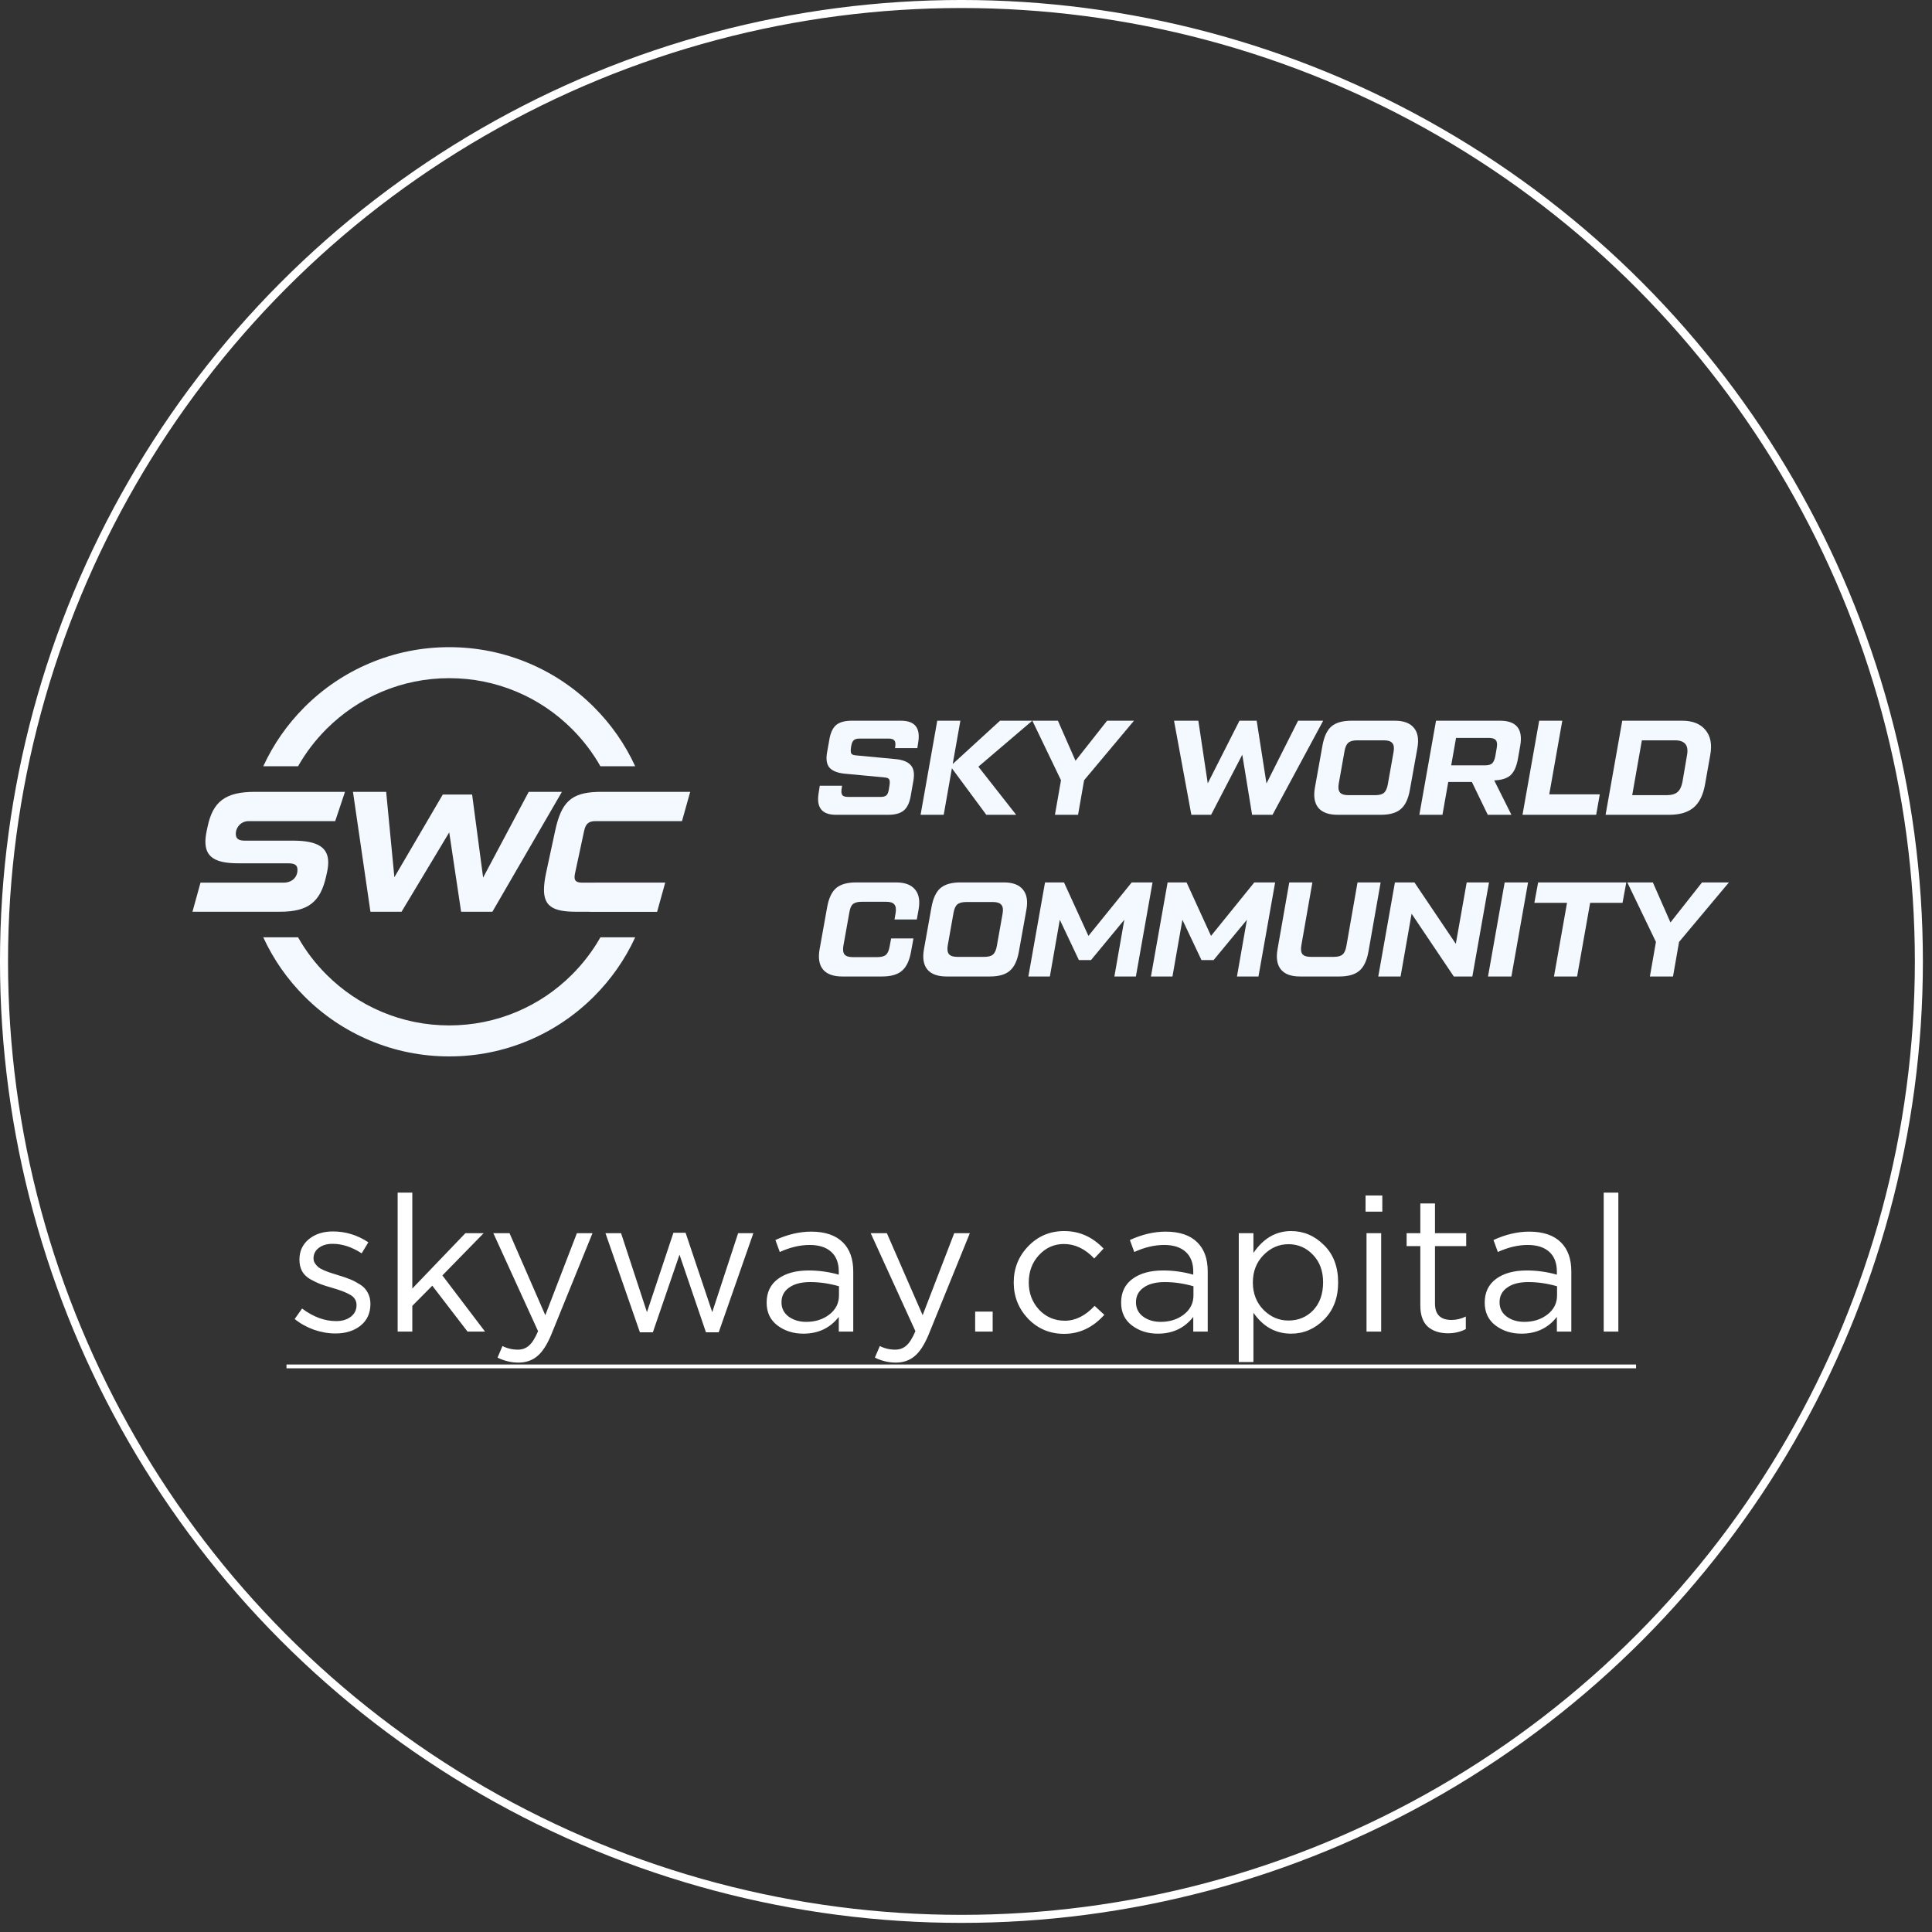 <?xml version="1.0" encoding="UTF-8"?> <svg xmlns="http://www.w3.org/2000/svg" width="203" height="203" viewBox="0 0 203 203" fill="none"><rect x="0" y="0" width="203" height="203" fill="#333333" stroke="none"/> <circle cx="101.021" cy="101.021" r="100.6" stroke="white" stroke-width="0.844"></circle> <path d="M35.242 140.111C34.495 140.111 33.735 139.978 32.962 139.711C32.202 139.431 31.535 139.058 30.962 138.591L31.742 137.491C32.915 138.371 34.108 138.811 35.322 138.811C35.948 138.811 36.462 138.658 36.862 138.351C37.262 138.044 37.462 137.638 37.462 137.131C37.462 136.664 37.242 136.304 36.802 136.051C36.375 135.798 35.735 135.551 34.882 135.311C34.362 135.164 33.948 135.031 33.642 134.911C33.335 134.791 32.988 134.624 32.602 134.411C32.215 134.184 31.928 133.904 31.742 133.571C31.555 133.224 31.462 132.818 31.462 132.351C31.462 131.471 31.788 130.758 32.442 130.211C33.108 129.664 33.955 129.391 34.982 129.391C36.315 129.391 37.555 129.771 38.702 130.531L38.002 131.691C36.975 131.024 35.955 130.691 34.942 130.691C34.342 130.691 33.855 130.838 33.482 131.131C33.122 131.411 32.942 131.778 32.942 132.231C32.942 132.418 32.995 132.591 33.102 132.751C33.208 132.911 33.328 133.044 33.462 133.151C33.595 133.258 33.802 133.371 34.082 133.491C34.375 133.611 34.608 133.698 34.782 133.751C34.955 133.804 35.228 133.891 35.602 134.011C36.095 134.158 36.502 134.298 36.822 134.431C37.142 134.564 37.482 134.744 37.842 134.971C38.202 135.198 38.468 135.484 38.642 135.831C38.828 136.164 38.922 136.558 38.922 137.011C38.922 137.971 38.575 138.731 37.882 139.291C37.188 139.838 36.308 140.111 35.242 140.111ZM41.782 139.911V125.311H43.322V135.391L48.903 129.571H50.822L46.483 134.011L50.962 139.911H49.123L45.422 135.091L43.322 137.211V139.911H41.782ZM54.476 143.171C53.73 143.171 52.996 142.998 52.276 142.651L52.796 141.431C53.29 141.684 53.83 141.811 54.416 141.811C54.883 141.811 55.276 141.664 55.596 141.371C55.916 141.091 56.23 140.591 56.536 139.871L51.836 129.571H53.536L57.296 138.191L60.616 129.571H62.256L57.916 140.251C57.476 141.304 56.99 142.051 56.456 142.491C55.923 142.944 55.263 143.171 54.476 143.171ZM67.237 139.991L63.617 129.571H65.257L67.977 137.871L70.757 129.531H72.037L74.837 137.871L77.557 129.571H79.157L75.517 139.991H74.177L71.397 131.831L68.597 139.991H67.237ZM84.413 140.131C83.36 140.131 82.453 139.844 81.693 139.271C80.933 138.698 80.553 137.898 80.553 136.871C80.553 135.791 80.953 134.958 81.753 134.371C82.553 133.784 83.627 133.491 84.973 133.491C86.04 133.491 87.093 133.638 88.133 133.931V133.611C88.133 132.704 87.867 132.011 87.333 131.531C86.8 131.051 86.047 130.811 85.073 130.811C84.06 130.811 83.013 131.058 81.933 131.551L81.473 130.291C82.753 129.704 84.007 129.411 85.233 129.411C86.7 129.411 87.813 129.791 88.573 130.551C89.293 131.271 89.653 132.284 89.653 133.591V139.911H88.133V138.371C87.213 139.544 85.973 140.131 84.413 140.131ZM84.713 138.891C85.673 138.891 86.487 138.631 87.153 138.111C87.82 137.591 88.153 136.924 88.153 136.111V135.151C87.14 134.858 86.133 134.711 85.133 134.711C84.187 134.711 83.447 134.904 82.913 135.291C82.38 135.664 82.113 136.178 82.113 136.831C82.113 137.458 82.36 137.958 82.853 138.331C83.36 138.704 83.98 138.891 84.713 138.891ZM94.125 143.171C93.378 143.171 92.645 142.998 91.925 142.651L92.445 141.431C92.938 141.684 93.478 141.811 94.065 141.811C94.531 141.811 94.925 141.664 95.245 141.371C95.565 141.091 95.878 140.591 96.185 139.871L91.485 129.571H93.185L96.945 138.191L100.265 129.571H101.905L97.565 140.251C97.125 141.304 96.638 142.051 96.105 142.491C95.571 142.944 94.911 143.171 94.125 143.171ZM102.462 139.911V137.811H104.302V139.911H102.462ZM111.814 140.151C110.32 140.151 109.06 139.624 108.034 138.571C107.02 137.504 106.514 136.231 106.514 134.751C106.514 133.271 107.02 132.004 108.034 130.951C109.06 129.884 110.32 129.351 111.814 129.351C113.414 129.351 114.794 129.964 115.954 131.191L114.974 132.231C114.014 131.218 112.954 130.711 111.794 130.711C110.754 130.711 109.874 131.104 109.154 131.891C108.447 132.664 108.094 133.618 108.094 134.751C108.094 135.871 108.454 136.824 109.174 137.611C109.907 138.384 110.814 138.771 111.894 138.771C113 138.771 114.04 138.251 115.014 137.211L116.034 138.151C114.834 139.484 113.427 140.151 111.814 140.151ZM121.659 140.131C120.606 140.131 119.699 139.844 118.939 139.271C118.179 138.698 117.799 137.898 117.799 136.871C117.799 135.791 118.199 134.958 118.999 134.371C119.799 133.784 120.873 133.491 122.219 133.491C123.286 133.491 124.339 133.638 125.379 133.931V133.611C125.379 132.704 125.113 132.011 124.579 131.531C124.046 131.051 123.293 130.811 122.319 130.811C121.306 130.811 120.259 131.058 119.179 131.551L118.719 130.291C119.999 129.704 121.253 129.411 122.479 129.411C123.946 129.411 125.059 129.791 125.819 130.551C126.539 131.271 126.899 132.284 126.899 133.591V139.911H125.379V138.371C124.459 139.544 123.219 140.131 121.659 140.131ZM121.959 138.891C122.919 138.891 123.733 138.631 124.399 138.111C125.066 137.591 125.399 136.924 125.399 136.111V135.151C124.386 134.858 123.379 134.711 122.379 134.711C121.433 134.711 120.693 134.904 120.159 135.291C119.626 135.664 119.359 136.178 119.359 136.831C119.359 137.458 119.606 137.958 120.099 138.331C120.606 138.704 121.226 138.891 121.959 138.891ZM130.161 143.111V129.571H131.701V131.651C132.741 130.118 134.061 129.351 135.661 129.351C136.981 129.351 138.135 129.844 139.121 130.831C140.108 131.804 140.601 133.111 140.601 134.751C140.601 136.364 140.108 137.664 139.121 138.651C138.135 139.638 136.981 140.131 135.661 140.131C134.035 140.131 132.715 139.398 131.701 137.931V143.111H130.161ZM135.381 138.751C136.421 138.751 137.288 138.391 137.981 137.671C138.675 136.938 139.021 135.958 139.021 134.731C139.021 133.544 138.668 132.584 137.961 131.851C137.255 131.104 136.395 130.731 135.381 130.731C134.381 130.731 133.508 131.111 132.761 131.871C132.015 132.631 131.641 133.591 131.641 134.751C131.641 135.911 132.015 136.871 132.761 137.631C133.508 138.378 134.381 138.751 135.381 138.751ZM143.483 127.311V125.611H145.243V127.311H143.483ZM143.583 139.911V129.571H145.123V139.911H143.583ZM152.157 140.091C151.263 140.091 150.55 139.858 150.017 139.391C149.497 138.911 149.237 138.171 149.237 137.171V130.931H147.797V129.571H149.237V126.451H150.777V129.571H154.057V130.931H150.777V136.971C150.777 138.118 151.357 138.691 152.517 138.691C153.023 138.691 153.523 138.571 154.017 138.331V139.651C153.457 139.944 152.837 140.091 152.157 140.091ZM159.863 140.131C158.809 140.131 157.903 139.844 157.143 139.271C156.383 138.698 156.003 137.898 156.003 136.871C156.003 135.791 156.403 134.958 157.203 134.371C158.003 133.784 159.076 133.491 160.423 133.491C161.489 133.491 162.543 133.638 163.583 133.931V133.611C163.583 132.704 163.316 132.011 162.783 131.531C162.249 131.051 161.496 130.811 160.523 130.811C159.509 130.811 158.463 131.058 157.383 131.551L156.923 130.291C158.203 129.704 159.456 129.411 160.683 129.411C162.149 129.411 163.263 129.791 164.023 130.551C164.743 131.271 165.103 132.284 165.103 133.591V139.911H163.583V138.371C162.663 139.544 161.423 140.131 159.863 140.131ZM160.163 138.891C161.123 138.891 161.936 138.631 162.603 138.111C163.269 137.591 163.603 136.924 163.603 136.111V135.151C162.589 134.858 161.583 134.711 160.583 134.711C159.636 134.711 158.896 134.904 158.363 135.291C157.829 135.664 157.562 136.178 157.562 136.831C157.562 137.458 157.809 137.958 158.303 138.331C158.809 138.704 159.429 138.891 160.163 138.891ZM168.505 139.911V125.311H170.045V139.911H168.505Z" fill="white"></path> <path d="M30.102 143.371H171.905V143.771H30.102V143.371Z" fill="white"></path> <a href="http://skyway.capital"> <rect fill="black" fill-opacity="0" x="0.102" y="1.43" width="141.803" height="19.14"></rect> </a> <g clip-path="url(#clip0_183_572)"> <path d="M34.266 92.082L34.376 91.587C34.45 91.239 34.487 90.91 34.487 90.617C34.487 89.079 33.44 88.328 30.779 88.328H25.694C25.051 88.328 24.776 88.109 24.776 87.614C24.776 86.918 25.327 86.277 26.134 86.277H35.221L36.249 83.201H26.777C23.656 83.201 22.371 84.245 21.82 86.827L21.729 87.248C21.637 87.687 21.582 88.09 21.582 88.438C21.582 89.995 22.537 90.709 25.015 90.709H30.265C30.981 90.709 31.256 90.892 31.256 91.404C31.256 92.174 30.687 92.741 29.805 92.741H21.068L20.223 95.799H29.402C32.376 95.799 33.661 94.792 34.266 92.082Z" fill="#F4F9FF"></path> <path d="M49.607 83.487H46.523L41.438 92.173L40.575 83.201H37.087L38.923 95.799H42.191L47.202 87.46L48.45 95.799H51.736L59.042 83.201H55.554L50.763 92.21L49.607 83.487Z" fill="#F4F9FF"></path> <path d="M63.197 83.201H72.521C72.378 83.71 72.236 84.219 72.093 84.728C71.948 85.245 71.803 85.761 71.659 86.277H62.573C61.876 86.277 61.545 86.534 61.38 87.284L60.426 91.734C60.389 91.899 60.371 92.045 60.371 92.155C60.371 92.558 60.573 92.741 61.178 92.741H62.598L62.599 92.736L68.39 92.738C68.641 92.738 68.892 92.738 69.143 92.738C69.394 92.738 69.644 92.738 69.895 92.738L69.101 95.604C69.087 95.656 69.073 95.707 69.058 95.758C69.053 95.776 69.048 95.794 69.043 95.813H61.957L61.96 95.799H60.517C58.131 95.799 57.158 95.231 57.158 93.492C57.158 92.997 57.231 92.412 57.379 91.716L58.333 87.284C58.979 84.29 60.006 83.299 62.756 83.208C62.899 83.203 63.045 83.201 63.197 83.201Z" fill="#F4F9FF"></path> <path d="M34.3 76.6C35.976 74.924 37.928 73.608 40.1 72.689C42.349 71.739 44.738 71.257 47.202 71.257C49.666 71.257 52.055 71.739 54.304 72.689C56.477 73.608 58.428 74.924 60.104 76.6C61.279 77.775 62.278 79.086 63.086 80.513H66.742C65.678 78.2 64.222 76.111 62.407 74.297C60.433 72.323 58.133 70.773 55.573 69.69C52.92 68.569 50.104 68 47.202 68C44.3 68 41.483 68.569 38.831 69.69C36.271 70.773 33.971 72.323 31.997 74.297C30.183 76.111 28.727 78.2 27.662 80.513H31.318C32.126 79.086 33.124 77.775 34.3 76.6ZM60.104 102.4C58.428 104.076 56.477 105.392 54.304 106.311C52.055 107.261 49.666 107.743 47.202 107.743C44.738 107.743 42.349 107.261 40.1 106.311C37.928 105.392 35.976 104.076 34.3 102.4C33.124 101.225 32.126 99.914 31.318 98.487H27.662C28.727 100.8 30.183 102.889 31.997 104.703C33.971 106.677 36.271 108.227 38.831 109.31C41.483 110.431 44.3 111 47.202 111C50.104 111 52.92 110.431 55.573 109.31C58.133 108.227 60.433 106.677 62.407 104.703C64.222 102.889 65.678 100.8 66.742 98.487H63.086C62.278 99.914 61.279 101.225 60.104 102.4Z" fill="#F4F9FF"></path> <path d="M86.008 83.38L86.135 82.561H88.479L88.423 82.943C88.385 83.234 88.418 83.442 88.521 83.564C88.625 83.677 88.828 83.734 89.129 83.734H92.518C92.81 83.734 93.017 83.677 93.139 83.564C93.261 83.451 93.347 83.244 93.394 82.943L93.464 82.505C93.511 82.204 93.497 81.996 93.422 81.884C93.356 81.771 93.191 81.705 92.928 81.686L88.733 81.29C87.999 81.215 87.477 81.008 87.166 80.669C86.865 80.33 86.775 79.803 86.897 79.088L87.138 77.732C87.26 76.998 87.5 76.48 87.858 76.178C88.225 75.877 88.771 75.727 89.496 75.727H94.664C96.114 75.727 96.721 76.47 96.486 77.958L96.387 78.607H94.043L94.072 78.395C94.109 78.104 94.072 77.901 93.958 77.788C93.855 77.666 93.657 77.605 93.365 77.605H90.315C90.023 77.605 89.816 77.666 89.694 77.788C89.571 77.901 89.487 78.104 89.44 78.395L89.411 78.579C89.374 78.871 89.388 79.073 89.454 79.186C89.529 79.29 89.694 79.351 89.948 79.37L94.142 79.765C94.876 79.841 95.394 80.052 95.695 80.401C96.006 80.74 96.1 81.272 95.978 81.996L95.695 83.606C95.573 84.341 95.328 84.859 94.961 85.16C94.603 85.461 94.062 85.612 93.337 85.612H87.83C86.38 85.612 85.772 84.868 86.008 83.38Z" fill="#F4F9FF"></path> <path d="M108.464 75.727L102.801 80.556L106.769 85.612H103.634L100.019 80.726L99.158 85.612H96.729L98.48 75.727H100.909L100.104 80.274L105.075 75.727H108.464Z" fill="#F4F9FF"></path> <path d="M119.149 75.727L113.91 81.982L113.274 85.612H110.846L111.481 81.982L108.473 75.727H111.156L113.006 79.935L116.325 75.727H119.149Z" fill="#F4F9FF"></path> <path d="M136.391 75.727H139.031L133.707 85.612H131.561L130.53 79.299L127.254 85.612H125.178L123.357 75.727H125.912L126.901 82.307L130.234 75.727H132.041L133.072 82.321L136.391 75.727Z" fill="#F4F9FF"></path> <path d="M140.539 85.612C139.607 85.612 138.934 85.367 138.519 84.877C138.115 84.378 137.997 83.663 138.166 82.731L138.957 78.325C139.127 77.383 139.442 76.715 139.903 76.32C140.374 75.924 141.076 75.727 142.007 75.727H146.555C147.487 75.727 148.155 75.976 148.56 76.475C148.974 76.965 149.096 77.675 148.927 78.607L148.136 83.013C147.967 83.955 147.647 84.623 147.176 85.019C146.715 85.414 146.018 85.612 145.086 85.612H140.539ZM141.669 83.55H144.493C144.917 83.55 145.222 83.47 145.411 83.31C145.608 83.14 145.745 82.844 145.82 82.42L146.427 79.003C146.503 78.579 146.461 78.273 146.3 78.085C146.141 77.887 145.849 77.788 145.425 77.788H142.601C142.177 77.788 141.866 77.873 141.669 78.043C141.48 78.203 141.348 78.494 141.273 78.918L140.666 82.335C140.591 82.759 140.633 83.07 140.793 83.267C140.953 83.456 141.245 83.55 141.669 83.55Z" fill="#F4F9FF"></path> <path d="M157.608 75.727C159.321 75.727 160.032 76.593 159.74 78.325L159.5 79.681C159.359 80.509 159.1 81.097 158.723 81.446C158.356 81.785 157.782 81.968 157 81.996L158.808 85.612H156.323L154.656 82.166H152.171L151.563 85.612H149.135L150.886 75.727H157.608ZM157.269 78.565C157.335 78.188 157.302 77.925 157.17 77.774C157.047 77.614 156.798 77.534 156.421 77.534H152.99L152.482 80.415H156.012C156.379 80.415 156.633 80.349 156.775 80.217C156.925 80.085 157.038 79.836 157.113 79.469L157.269 78.565Z" fill="#F4F9FF"></path> <path d="M162.784 83.465H168.094L167.713 85.612H159.974L161.725 75.727H164.154L162.784 83.465Z" fill="#F4F9FF"></path> <path d="M168.703 85.612L170.455 75.727H176.753C177.845 75.727 178.659 76.051 179.196 76.701C179.733 77.341 179.902 78.212 179.704 79.313L179.153 82.42C178.956 83.531 178.556 84.341 177.953 84.849C177.351 85.357 176.499 85.612 175.397 85.612H168.703ZM171.5 83.55H175.129C175.628 83.55 176.004 83.442 176.259 83.225C176.513 83.008 176.687 82.651 176.781 82.152L177.261 79.342C177.45 78.306 177.026 77.788 175.99 77.788H172.516L171.5 83.55Z" fill="#F4F9FF"></path> <path d="M88.493 102.602C87.561 102.602 86.888 102.357 86.474 101.867C86.069 101.368 85.952 100.653 86.121 99.721L86.912 95.315C87.081 94.374 87.397 93.705 87.858 93.31C88.329 92.914 89.03 92.717 89.962 92.717H94.142C95.074 92.717 95.743 92.966 96.147 93.465C96.562 93.954 96.684 94.665 96.514 95.597L96.331 96.614H93.987L94.1 95.965C94.175 95.531 94.133 95.221 93.972 95.032C93.822 94.844 93.535 94.75 93.111 94.75H90.555C90.131 94.75 89.821 94.83 89.623 94.99C89.435 95.15 89.308 95.447 89.242 95.88L88.621 99.354C88.545 99.787 88.583 100.097 88.734 100.286C88.893 100.474 89.185 100.568 89.609 100.568H92.165C92.589 100.568 92.895 100.488 93.083 100.328C93.271 100.168 93.403 99.871 93.478 99.438L93.633 98.605H95.978L95.724 100.003C95.554 100.945 95.234 101.613 94.763 102.008C94.302 102.404 93.605 102.602 92.673 102.602H88.493Z" fill="#F4F9FF"></path> <path d="M99.457 102.602C98.525 102.602 97.852 102.357 97.438 101.867C97.033 101.368 96.915 100.653 97.085 99.721L97.875 95.315C98.045 94.374 98.36 93.705 98.821 93.31C99.292 92.914 99.993 92.717 100.926 92.717H105.473C106.405 92.717 107.073 92.966 107.478 93.465C107.892 93.954 108.015 94.665 107.845 95.597L107.054 100.003C106.885 100.945 106.565 101.613 106.094 102.008C105.633 102.404 104.936 102.602 104.004 102.602H99.457ZM100.587 100.54H103.411C103.835 100.54 104.141 100.46 104.329 100.3C104.527 100.13 104.663 99.834 104.738 99.41L105.346 95.993C105.421 95.569 105.379 95.263 105.218 95.075C105.058 94.877 104.766 94.778 104.343 94.778H101.519C101.095 94.778 100.784 94.863 100.587 95.032C100.398 95.192 100.267 95.484 100.191 95.908L99.584 99.325C99.509 99.749 99.551 100.06 99.711 100.257C99.871 100.446 100.163 100.54 100.587 100.54Z" fill="#F4F9FF"></path> <path d="M118.912 92.717H121.101L119.35 102.602H117.091L118.135 96.642L114.633 100.879H113.362L111.357 96.642L110.312 102.602H108.053L109.804 92.717H111.795L114.365 98.337L118.912 92.717Z" fill="#F4F9FF"></path> <path d="M131.793 92.717H133.982L132.23 102.602H129.971L131.016 96.642L127.514 100.879H126.243L124.238 96.642L123.193 102.602H120.933L122.684 92.717H124.675L127.245 98.337L131.793 92.717Z" fill="#F4F9FF"></path> <path d="M136.595 102.602C135.663 102.602 134.995 102.357 134.59 101.867C134.185 101.368 134.068 100.653 134.237 99.721L135.466 92.717H137.895L136.737 99.325C136.661 99.749 136.699 100.06 136.849 100.257C137.01 100.446 137.302 100.54 137.725 100.54H140.14C140.564 100.54 140.87 100.46 141.058 100.3C141.256 100.13 141.392 99.834 141.467 99.41L142.639 92.717H145.068L143.783 100.003C143.614 100.945 143.294 101.613 142.823 102.008C142.352 102.404 141.651 102.602 140.719 102.602H136.595Z" fill="#F4F9FF"></path> <path d="M154.11 92.717H156.454L154.704 102.602H152.755L148.32 96.007L147.162 102.602H144.818L146.569 92.717H148.617L152.966 99.17L154.11 92.717Z" fill="#F4F9FF"></path> <path d="M158.1 92.717H160.557L158.806 102.602H156.349L158.1 92.717Z" fill="#F4F9FF"></path> <path d="M170.879 92.717L170.483 94.863H167.08L165.71 102.602H163.281L164.651 94.863H161.219L161.615 92.717H170.879Z" fill="#F4F9FF"></path> <path d="M181.662 92.717L176.423 98.972L175.787 102.602H173.358L173.994 98.972L170.986 92.717H173.669L175.519 96.925L178.837 92.717H181.662Z" fill="#F4F9FF"></path> </g> <defs> <clipPath id="clip0_183_572"> <rect width="161.922" height="43" fill="white" transform="translate(20 68)"></rect> </clipPath> </defs> </svg> 